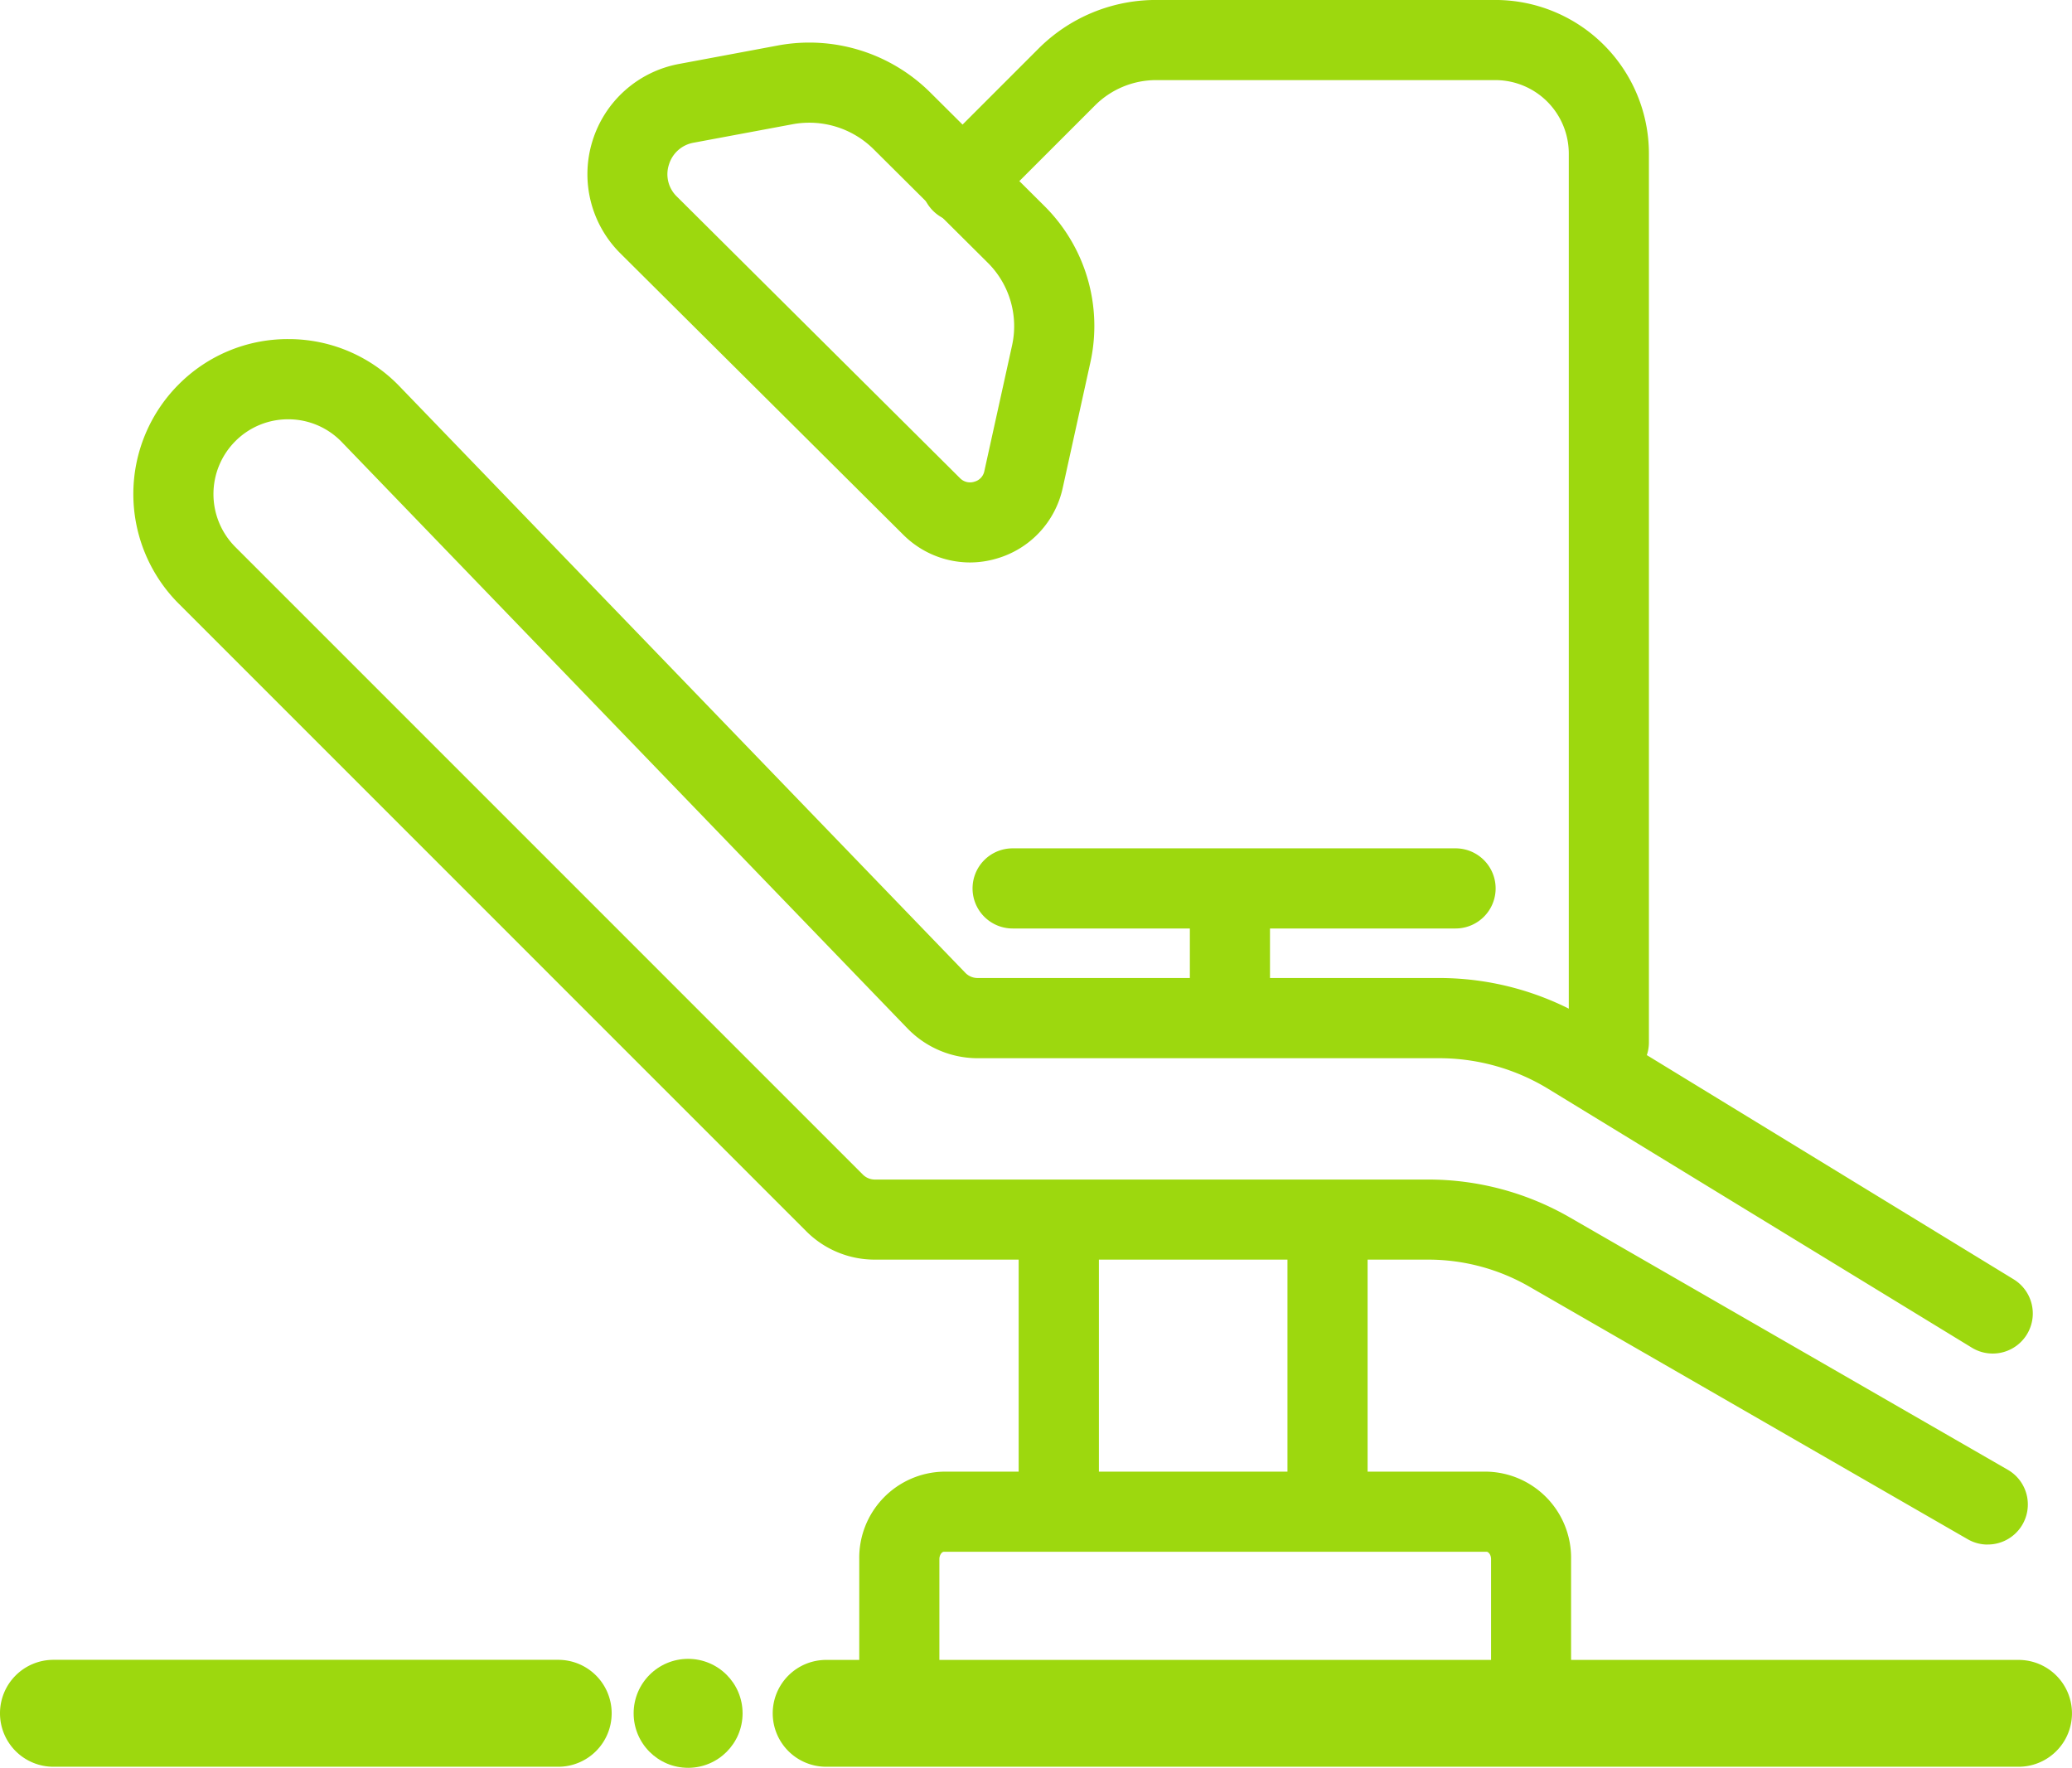 <?xml version="1.0" encoding="UTF-8"?>
<svg xmlns="http://www.w3.org/2000/svg" width="70.331" height="60" viewBox="0 0 70.331 60">
  <g id="Group_51083" data-name="Group 51083" transform="translate(49.663 -371.162)">
    <path id="Path_39461" data-name="Path 39461" d="M-30.714,436.929H-47.85a1.813,1.813,0,0,1-1.813-1.813A1.813,1.813,0,0,1-47.85,433.3h17.136a1.813,1.813,0,0,1,1.813,1.813A1.813,1.813,0,0,1-30.714,436.929Z" transform="translate(0 -5.803)" fill="#9dd80e"></path>
    <path id="Path_39462" data-name="Path 39462" d="M3.144,405.641H-11.891a1.36,1.36,0,0,1-1.36-1.36,1.36,1.36,0,0,1,1.36-1.36H3.144a1.36,1.36,0,1,1,0,2.72Z" transform="translate(-3.4 -2.966)" fill="#9dd80e"></path>
    <path id="Path_39463" data-name="Path 39463" d="M21.556,436.929H-18.919a1.814,1.814,0,0,1-1.813-1.813,1.813,1.813,0,0,1,1.813-1.813H21.556a1.813,1.813,0,1,1,0,3.626Z" transform="translate(-2.702 -5.803)" fill="#9dd80e"></path>
    <circle id="Ellipse_319" data-name="Ellipse 319" cx="1.849" cy="1.849" r="1.849" transform="translate(-28.155 427.464)" fill="#9dd80e"></circle>
    <path id="Path_39464" data-name="Path 39464" d="M5.313,435.084a1.36,1.36,0,0,1-1.36-1.36v-4.5c0-.151-.09-.249-.149-.249H-14.623c-.06,0-.15.1-.15.249v3.591a1.36,1.36,0,0,1-1.36,1.36,1.36,1.36,0,0,1-1.36-1.36v-3.591a2.924,2.924,0,0,1,2.869-2.969H3.8a2.924,2.924,0,0,1,2.869,2.969v4.5A1.36,1.36,0,0,1,5.313,435.084Z" transform="translate(-3.004 -5.145)" fill="#9dd80e"></path>
    <path id="Path_39465" data-name="Path 39465" d="M-10.164,427.694a1.36,1.36,0,0,1-1.36-1.36V417.7a1.36,1.36,0,0,1,1.36-1.36A1.36,1.36,0,0,1-8.8,417.7v8.634A1.36,1.36,0,0,1-10.164,427.694Z" transform="translate(-3.562 -4.219)" fill="#9dd80e"></path>
    <path id="Path_39466" data-name="Path 39466" d="M-.1,427.694a1.36,1.36,0,0,1-1.36-1.36V417.7A1.36,1.36,0,0,1-.1,416.34a1.36,1.36,0,0,1,1.36,1.36v8.634A1.36,1.36,0,0,1-.1,427.694Z" transform="translate(-4.502 -4.219)" fill="#9dd80e"></path>
    <path id="Path_39467" data-name="Path 39467" d="M18.271,424.771a1.351,1.351,0,0,1-.677-.181L2.72,416.021A6.881,6.881,0,0,0-.71,415.1H-19.5a3.278,3.278,0,0,1-2.333-.966l-21.3-21.3a5.264,5.264,0,0,1,0-7.437,5.216,5.216,0,0,1,3.716-1.54h.05a5.214,5.214,0,0,1,3.736,1.608l19.2,19.9a.579.579,0,0,0,.417.177H-.348a9.841,9.841,0,0,1,5.131,1.444l14.38,8.788a1.36,1.36,0,0,1-1.418,2.321L3.365,409.31a7.111,7.111,0,0,0-3.713-1.046H-16.016a3.317,3.317,0,0,1-2.375-1.008l-19.2-19.9a2.518,2.518,0,0,0-1.8-.777,2.521,2.521,0,0,0-1.818.743,2.542,2.542,0,0,0,0,3.591l21.3,21.3a.574.574,0,0,0,.41.169H-.71a9.612,9.612,0,0,1,4.788,1.28l14.874,8.569a1.359,1.359,0,0,1-.681,2.538Z" transform="translate(-0.466 -1.186)" fill="#9dd80e"></path>
    <path id="Path_39468" data-name="Path 39468" d="M8.168,407.9a1.36,1.36,0,0,1-1.36-1.36V376.372a2.494,2.494,0,0,0-2.491-2.491H-7.191a2.934,2.934,0,0,0-2.088.865l-3.57,3.57a1.359,1.359,0,0,1-1.923,0,1.359,1.359,0,0,1,0-1.923l3.57-3.57a5.632,5.632,0,0,1,4.011-1.662H4.317a5.216,5.216,0,0,1,5.211,5.21v30.167A1.36,1.36,0,0,1,8.168,407.9Z" transform="translate(-3.221)" fill="#9dd80e"></path>
    <path id="Path_39469" data-name="Path 39469" d="M-14.676,390.4a3.212,3.212,0,0,1-2.267-.935l-9.608-9.555A3.788,3.788,0,0,1-27.5,376.1a3.8,3.8,0,0,1,2.947-2.621l3.346-.625a5.827,5.827,0,0,1,5.172,1.592l3.868,3.847A5.738,5.738,0,0,1-10.6,383.62l-.939,4.262a3.2,3.2,0,0,1-2.228,2.382A3.216,3.216,0,0,1-14.676,390.4Zm-9.957-12.418,9.608,9.555a.477.477,0,0,0,.49.122.466.466,0,0,0,.338-.358l.94-4.262a3.035,3.035,0,0,0-.83-2.818l-3.869-3.847a3.1,3.1,0,0,0-2.756-.846l-3.345.624a1.067,1.067,0,0,0-.847.749,1.052,1.052,0,0,0,.271,1.081Z" transform="translate(-2.054 -0.148)" fill="#9dd80e"></path>
    <path id="Path_39470" data-name="Path 39470" d="M-3.755,409.418a1.36,1.36,0,0,1-1.36-1.36v-3.467a1.36,1.36,0,0,1,1.36-1.36,1.36,1.36,0,0,1,1.36,1.36v3.467A1.36,1.36,0,0,1-3.755,409.418Z" transform="translate(-4.16 -2.995)" fill="#9dd80e"></path>
  </g>
</svg>
